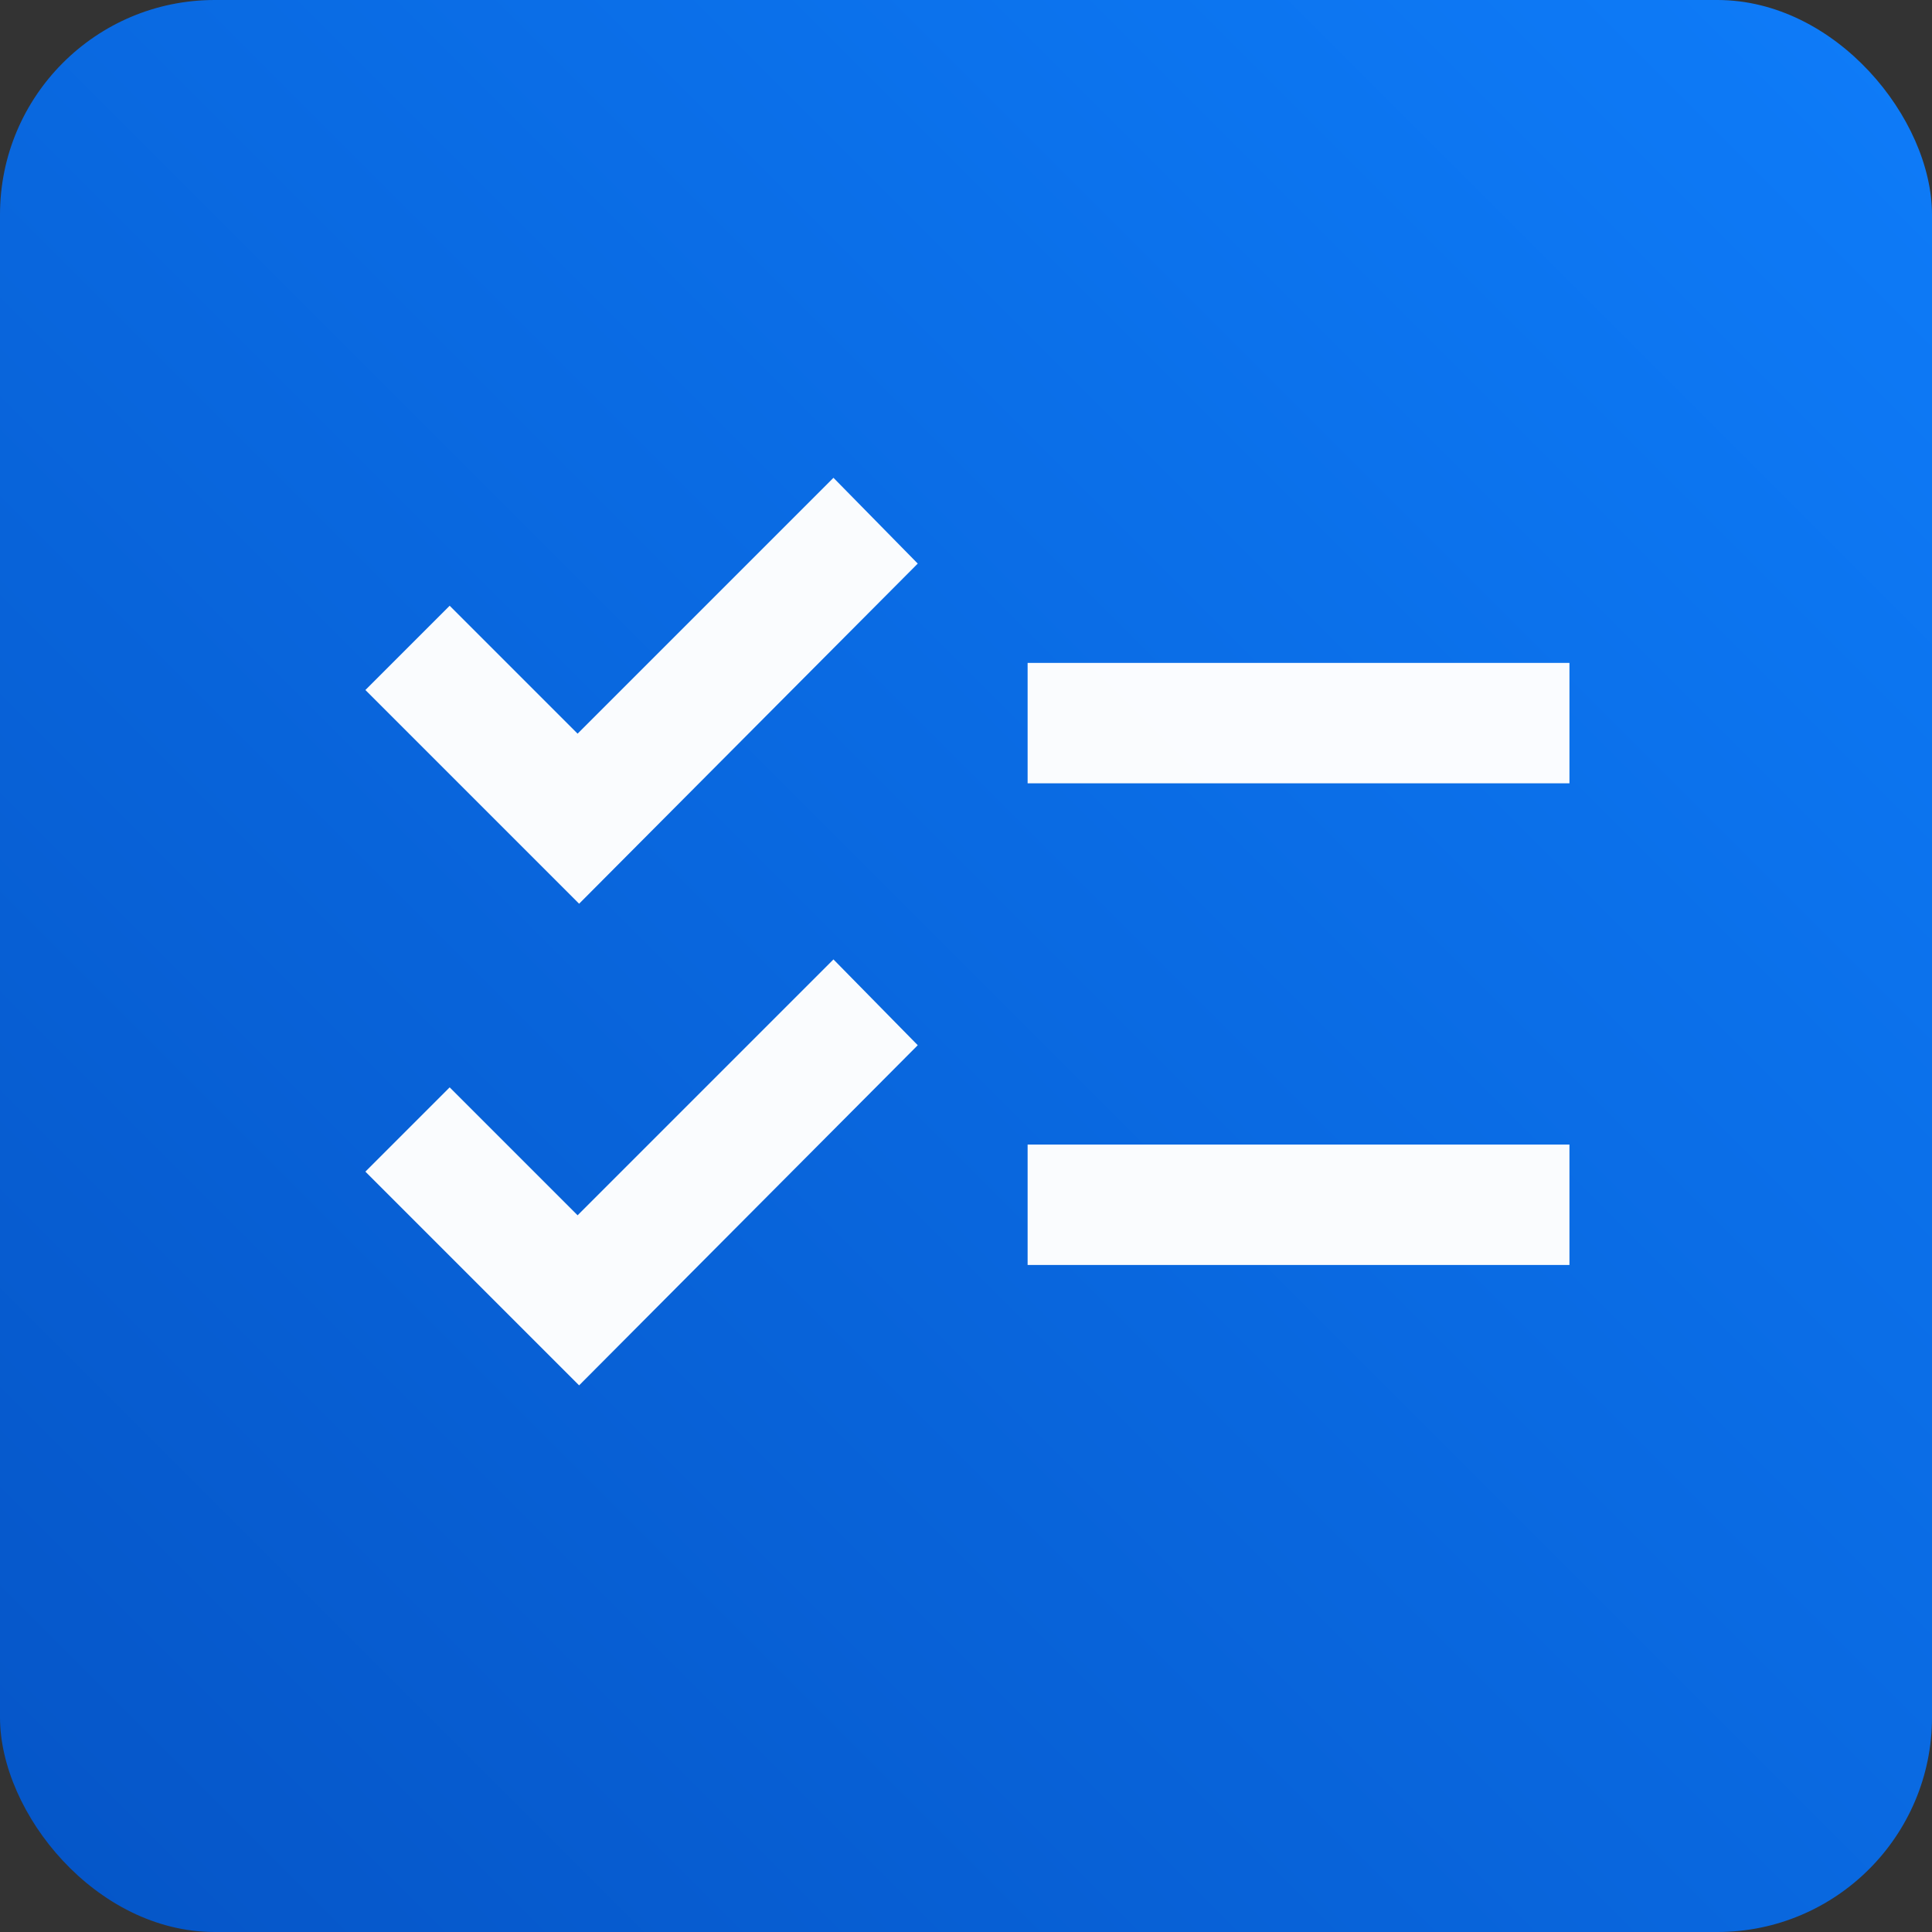 <?xml version="1.0" encoding="utf-8"?>
<svg xmlns="http://www.w3.org/2000/svg" width="512" height="512" viewBox="0 0 512 512" fill="none">
<rect x="0" y="0" width="512" height="512" fill="#333333" stroke="none"/>
<g clip-path="url(#clip0_53_175)">
<rect width="512" height="512" rx="56.889" fill="url(#paint0_linear_53_175)"/>
<mask id="mask0_53_175" style="mask-type:alpha" maskUnits="userSpaceOnUse" x="64" y="64" width="384" height="383">
<rect x="64.923" y="64.001" width="382.906" height="382.906" fill="#D9D9D9"/>
</mask>
<g mask="url(#mask0_53_175)">
<path d="M153.47 367.135L96.832 310.496L119.168 288.16L153.071 322.063L220.877 254.257L243.213 276.992L153.47 367.135ZM153.47 239.499L96.832 182.861L119.168 160.525L153.071 194.428L220.877 126.622L243.213 149.357L153.47 239.499ZM272.33 335.226V303.317H415.92V335.226H272.33ZM272.33 207.59V175.682H415.92V207.59H272.33Z" fill="white" fill-opacity="0.98"/>
</g>
</g>
<defs>
<linearGradient id="paint0_linear_53_175" x1="512" y1="0" x2="0" y2="512" gradientUnits="userSpaceOnUse">
<stop stop-color="#0E7CF9"/>
<stop offset="1" stop-color="#0555C7"/>
</linearGradient>
<clipPath id="clip0_53_175">
<rect width="512" height="512" fill="white"/>
</clipPath>
</defs>
</svg>